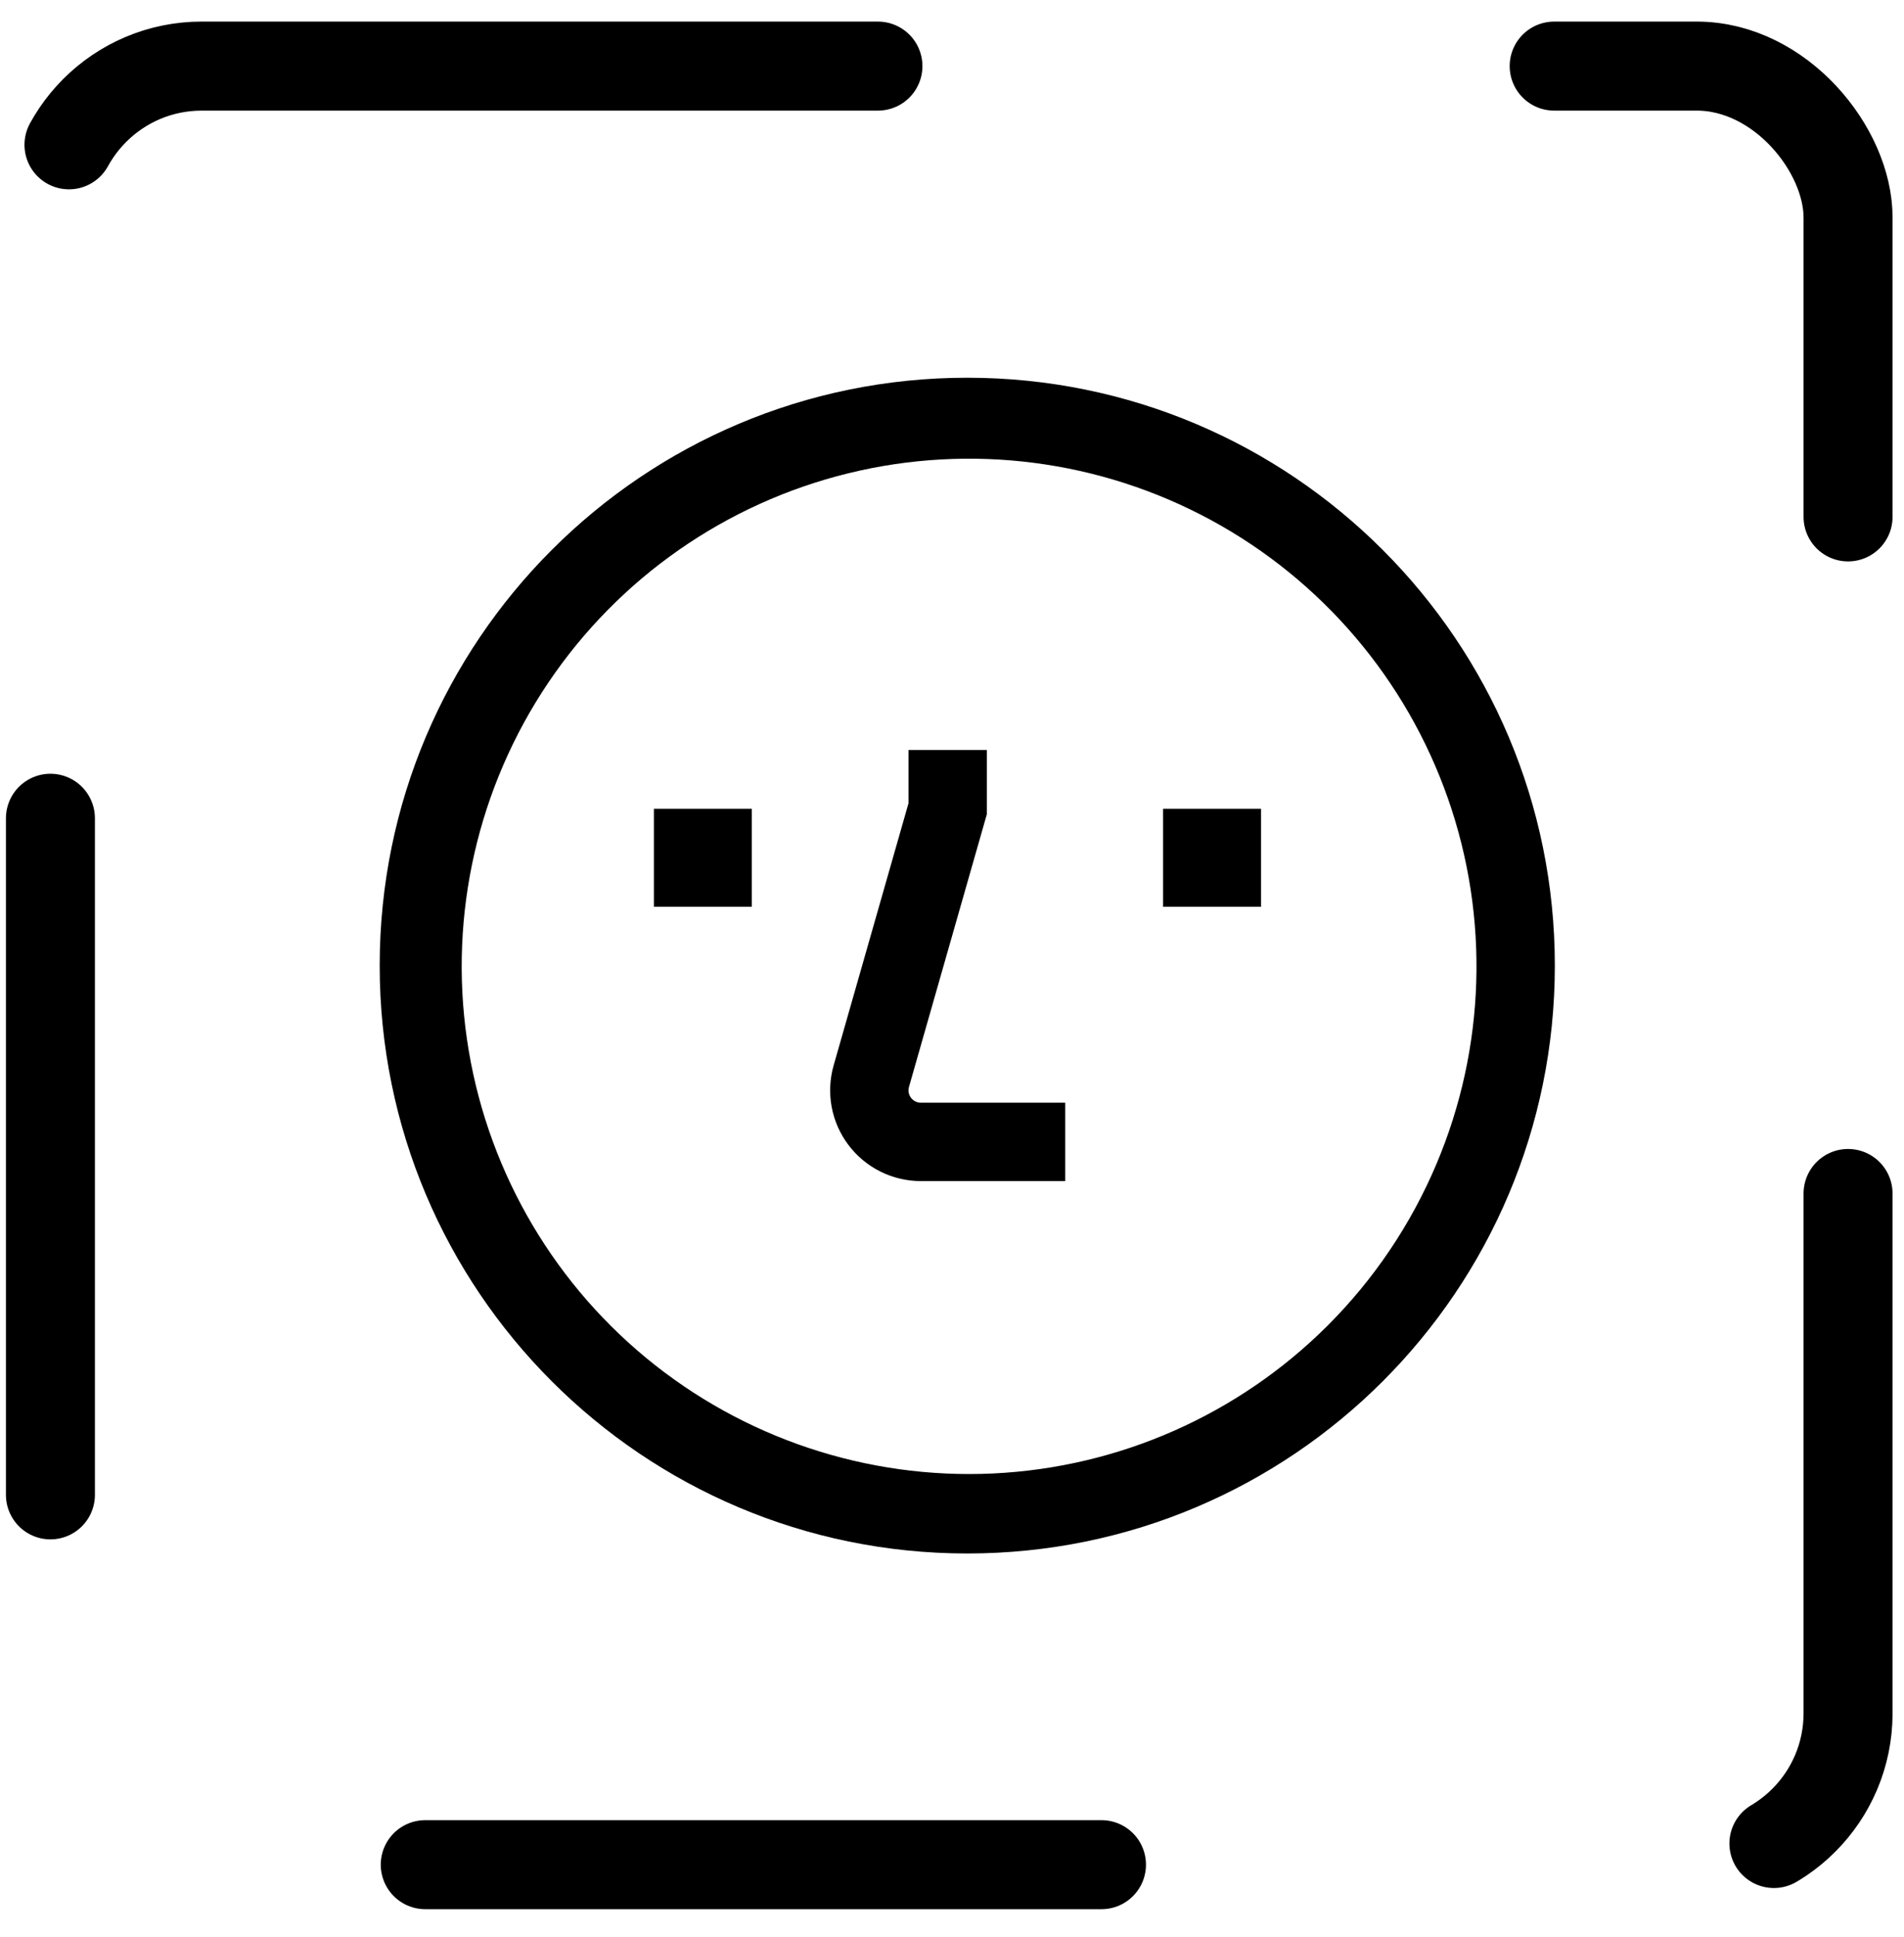 <svg width="60" height="61" viewBox="0 0 60 61" fill="none" xmlns="http://www.w3.org/2000/svg">
<path d="M30.481 11.897C20.255 11.897 11.965 20.187 11.965 30.413C11.965 40.639 20.255 48.929 30.481 48.929C40.707 48.929 48.997 40.639 48.997 30.413C48.997 20.187 40.707 11.897 30.481 11.897ZM41.828 41.76C39.014 44.565 35.257 46.222 31.288 46.409C27.32 46.595 23.424 45.297 20.36 42.768C17.296 40.239 15.283 36.659 14.714 32.727C14.145 28.794 15.06 24.791 17.281 21.497C19.503 18.203 22.871 15.854 26.73 14.907C30.588 13.961 34.661 14.485 38.155 16.377C41.648 18.27 44.312 21.395 45.627 25.145C46.942 28.894 46.814 32.998 45.268 36.658C44.462 38.566 43.294 40.298 41.828 41.76Z" fill="black"/>
<path d="M23.692 25.474H20.606V28.56H23.692V25.474Z" fill="black"/>
<path d="M39.738 25.474H36.652V28.56H39.738V25.474Z" fill="black"/>
<path d="M28.629 34.342C28.629 34.305 28.634 34.269 28.644 34.235L31.098 25.646V23.622H28.629V25.3L26.27 33.556C26.149 33.982 26.128 34.429 26.208 34.864C26.289 35.299 26.47 35.71 26.737 36.063C27.003 36.416 27.348 36.703 27.744 36.9C28.14 37.097 28.576 37.2 29.019 37.2H33.567V34.731H29.019C28.915 34.731 28.816 34.69 28.743 34.617C28.67 34.544 28.629 34.445 28.629 34.342Z" fill="black"/>
<rect x="1.589" y="2.082" width="56.648" height="56.648" rx="4.767" stroke="black" stroke-width="2.804" stroke-linecap="round" stroke-linejoin="round" stroke-dasharray="21.31 21.31"/>
</svg>
